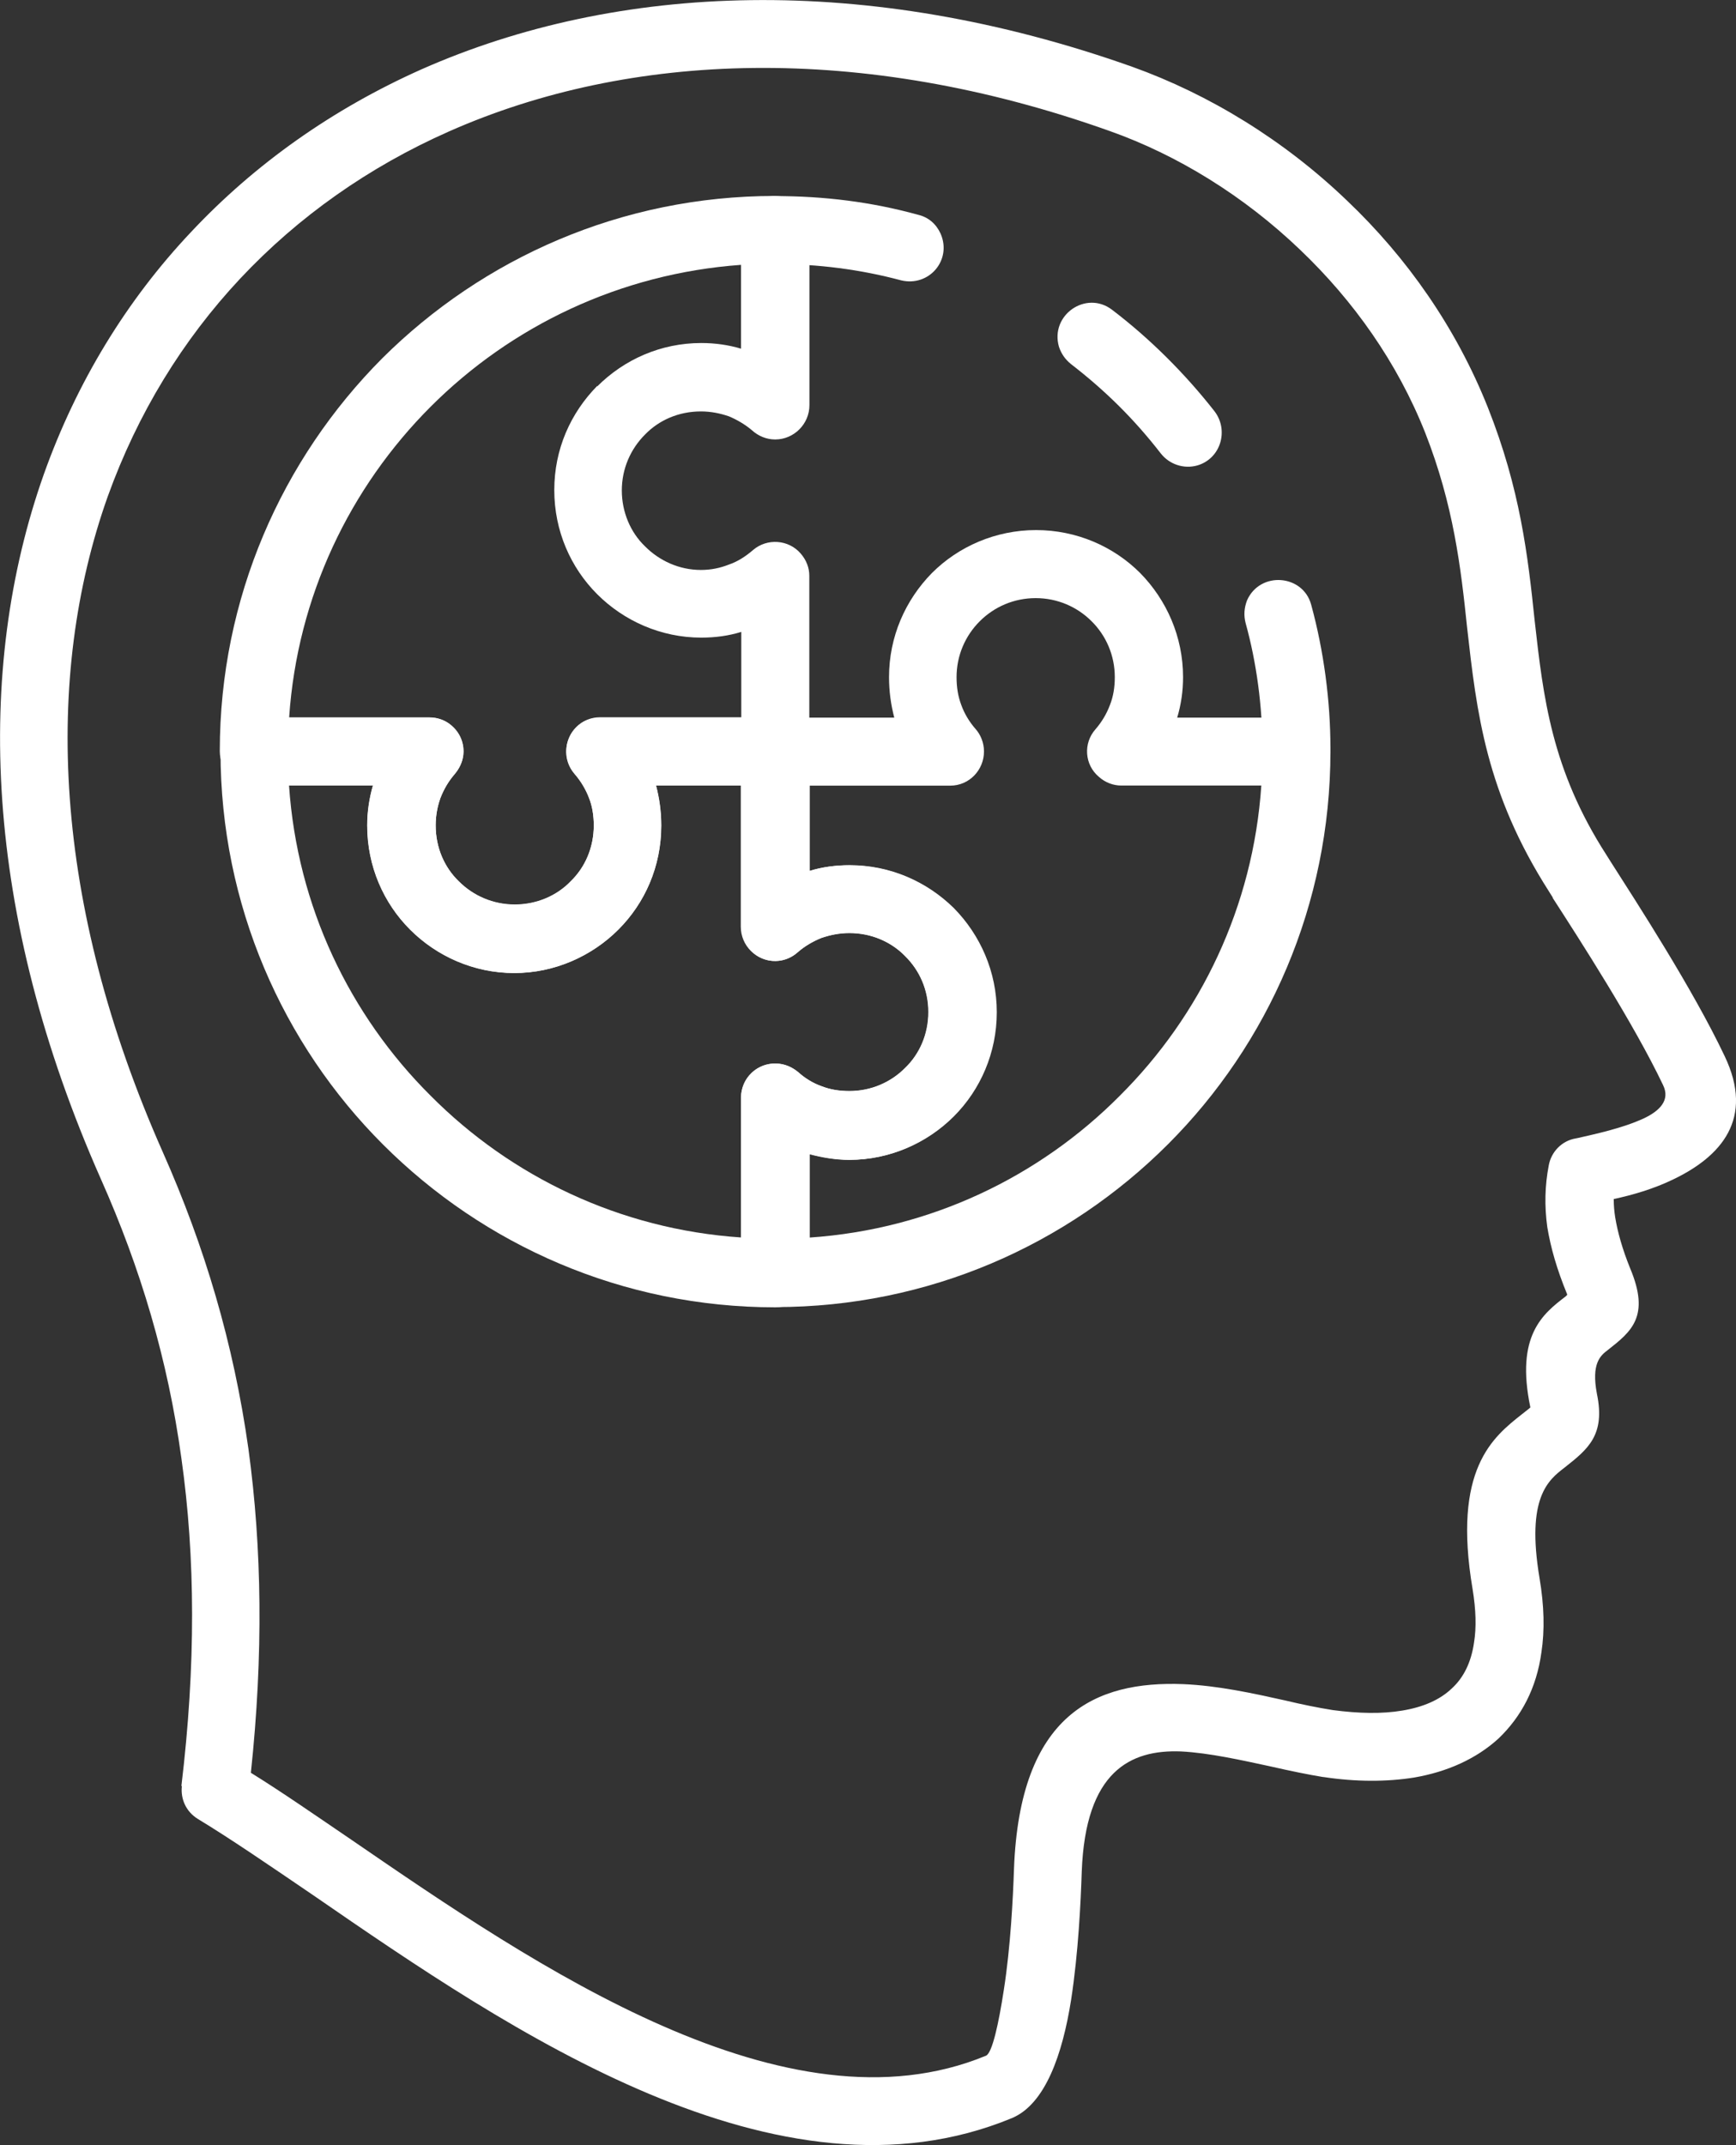 <?xml version="1.0" encoding="UTF-8"?>
<svg id="b" data-name="Calque 2" xmlns="http://www.w3.org/2000/svg" viewBox="0 0 142.41 175.91">
  <rect x="0" y="0" width="142.41" height="175.91" fill="#333333" stroke="none"/>
  <g id="c" data-name="Calque 1">
    <g>
      <path d="M63.6,16.07c-1.23,0-2.33.83-2.69,2.02-.51,1.78.83,3.56,2.69,3.56,3.48,0,6.96.44,10.32,1.34,2.29.55,4.19-1.66,3.24-3.83-.36-.79-.99-1.34-1.82-1.54-3.87-1.07-7.75-1.54-11.74-1.54h0ZM103.56,61.37c0,2.69,3.48,3.79,5.06,1.66.36-.51.52-1.07.52-1.66,0-3.91-.55-8.02-1.58-11.78-.67-2.49-4.19-2.77-5.26-.36-.24.63-.28,1.23-.12,1.86.91,3.28,1.38,6.88,1.38,10.28h0ZM95.22,37.18c.71.91,1.9,1.3,3,.99,1.9-.55,2.61-2.85,1.42-4.43-2.41-3.08-5.3-5.97-8.42-8.34-2.13-1.62-5.1.44-4.35,3.04.2.59.51,1.03.99,1.42,2.81,2.17,5.18,4.51,7.35,7.31h0Z" style="fill: #fff;"/>
      <path d="M66.4,18.84v14.39c0,1.54-1.27,2.81-2.81,2.81-.71,0-1.38-.28-1.9-.75-.55-.47-1.23-.87-1.9-1.15-.71-.24-1.46-.4-2.29-.4-1.82,0-3.44.71-4.59,1.9h0c-1.19,1.19-1.9,2.81-1.9,4.58s.71,3.44,1.9,4.58c1.18,1.19,2.81,1.94,4.59,1.94.83,0,1.58-.16,2.29-.44.71-.24,1.38-.67,1.98-1.19,1.15-.99,2.92-.87,3.91.28.48.55.71,1.19.71,1.82v14.39c0,1.54-1.27,2.81-2.81,2.81h-9.76c.28,1.07.43,2.17.43,3.28,0,3.36-1.34,6.36-3.52,8.54-2.17,2.17-5.22,3.56-8.54,3.56s-6.36-1.38-8.54-3.56c-2.17-2.17-3.52-5.18-3.52-8.54,0-1.11.16-2.21.47-3.28h-9.8c-1.54,0-2.77-1.27-2.77-2.81,0-12.57,5.1-23.95,13.32-32.21,8.26-8.22,19.64-13.32,32.21-13.32,1.54,0,2.81,1.23,2.81,2.77h0ZM60.79,28.64v-6.92c-9.92.71-18.85,5.02-25.45,11.62-6.64,6.64-10.95,15.57-11.62,25.49h11.5c.63,0,1.3.2,1.82.67,1.19,1.03,1.3,2.77.28,3.95-.51.59-.91,1.26-1.19,1.98-.24.67-.39,1.42-.39,2.25,0,1.82.71,3.44,1.9,4.59,1.19,1.19,2.81,1.9,4.59,1.9s3.44-.71,4.58-1.9c1.19-1.15,1.9-2.77,1.9-4.59,0-.79-.12-1.58-.39-2.25-.24-.71-.63-1.34-1.15-1.94-.44-.51-.71-1.15-.71-1.9,0-1.54,1.23-2.77,2.77-2.77h11.58v-7c-1.03.32-2.14.47-3.28.47-3.32,0-6.36-1.38-8.54-3.56-2.17-2.17-3.52-5.18-3.52-8.54s1.34-6.32,3.52-8.54v.04c2.21-2.21,5.22-3.56,8.54-3.56,1.15,0,2.25.16,3.28.47h0Z" style="fill: #fff;"/>
      <path d="M20.83,58.84h14.39c1.54,0,2.81,1.23,2.81,2.77,0,.75-.32,1.38-.75,1.9-.51.59-.87,1.22-1.15,1.94-.24.67-.39,1.42-.39,2.25,0,1.82.71,3.44,1.9,4.59,1.19,1.19,2.81,1.9,4.59,1.9s3.44-.71,4.58-1.9c1.19-1.15,1.9-2.77,1.9-4.59,0-.79-.12-1.58-.39-2.25-.28-.71-.67-1.38-1.19-1.98-1.03-1.19-.87-2.93.28-3.95.51-.47,1.19-.67,1.82-.67h14.39c1.54,0,2.81,1.23,2.81,2.77v9.8c1.03-.32,2.13-.47,3.28-.47,3.32,0,6.32,1.34,8.54,3.52h0c2.17,2.21,3.52,5.22,3.52,8.54s-1.34,6.36-3.52,8.54c-2.17,2.17-5.22,3.56-8.54,3.56-1.15,0-2.25-.2-3.28-.47v9.76c0,1.54-1.27,2.81-2.81,2.81-12.57,0-23.95-5.1-32.21-13.36-8.22-8.22-13.32-19.64-13.32-32.21,0-1.54,1.23-2.77,2.77-2.77h0ZM30.63,64.41h-6.92c.67,9.92,4.98,18.85,11.62,25.45,6.6,6.64,15.53,10.95,25.45,11.62v-11.5c.04-.63.24-1.3.71-1.82.99-1.15,2.77-1.27,3.91-.28.59.51,1.27.95,1.98,1.19.71.28,1.46.4,2.29.4,1.78,0,3.4-.71,4.58-1.9,1.19-1.15,1.9-2.77,1.9-4.58s-.71-3.4-1.9-4.58h0c-1.15-1.19-2.77-1.9-4.58-1.9-.83,0-1.58.16-2.29.4-.67.28-1.35.67-1.9,1.15-.51.47-1.18.75-1.9.75-1.54,0-2.81-1.26-2.81-2.81v-11.58h-6.96c.28,1.07.43,2.17.43,3.28,0,3.36-1.34,6.36-3.52,8.54-2.17,2.17-5.22,3.56-8.54,3.56s-6.36-1.38-8.54-3.56c-2.17-2.17-3.52-5.18-3.52-8.54,0-1.11.16-2.21.47-3.28h0Z" style="fill: #fff;"/>
      <path d="M60.79,104.38v-14.39c0-1.54,1.26-2.77,2.81-2.77.71,0,1.38.28,1.9.71.55.51,1.23.91,1.9,1.15.71.28,1.46.4,2.29.4,1.78,0,3.4-.71,4.58-1.9,1.19-1.15,1.9-2.77,1.9-4.58s-.71-3.4-1.9-4.58l-.12-.12c-1.15-1.11-2.73-1.78-4.47-1.78-.83,0-1.58.16-2.29.4-.71.28-1.38.67-1.98,1.19-1.15,1.03-2.93.91-3.91-.28-.47-.51-.67-1.19-.67-1.82l-.04-14.39c0-1.54,1.26-2.77,2.81-2.77h9.76c-.28-1.07-.43-2.17-.43-3.32,0-3.32,1.34-6.32,3.52-8.54,2.17-2.17,5.22-3.52,8.54-3.52s6.36,1.34,8.54,3.52c2.17,2.21,3.52,5.22,3.52,8.54,0,1.15-.16,2.25-.48,3.32h9.8c1.54,0,2.77,1.23,2.77,2.77,0,12.57-5.1,23.99-13.32,32.21-8.26,8.26-19.64,13.36-32.21,13.36-1.54,0-2.81-1.26-2.81-2.81h0ZM66.4,94.61v6.88c9.92-.67,18.85-4.98,25.45-11.62,6.64-6.6,10.95-15.53,11.62-25.45h-11.5c-.63,0-1.3-.24-1.82-.71-1.19-.99-1.3-2.77-.28-3.91.51-.59.91-1.26,1.18-1.98.28-.71.4-1.46.4-2.29,0-1.78-.71-3.4-1.9-4.58-1.19-1.19-2.81-1.9-4.59-1.9s-3.4.71-4.59,1.9c-1.19,1.19-1.9,2.81-1.9,4.58,0,.83.12,1.58.39,2.29.24.67.63,1.34,1.15,1.94.43.47.71,1.15.71,1.86,0,1.54-1.22,2.81-2.77,2.81h-11.58v7c1.03-.32,2.13-.47,3.28-.47,3.24,0,6.17,1.26,8.34,3.36l.2.16c2.17,2.21,3.52,5.22,3.52,8.54s-1.34,6.36-3.52,8.54c-2.17,2.17-5.22,3.56-8.54,3.56-1.15,0-2.25-.2-3.28-.47h0Z" style="fill: #fff;"/>
      <path d="M131.78,70.11l.32.51c2.17,3.4,6.76,10.47,9.37,15.97,2.49,5.18-.32,8.26-4.19,10.12-1.62.79-3.4,1.3-4.9,1.62,0,.51.04.99.12,1.5.2,1.22.59,2.61,1.23,4.19,1.66,3.95.08,5.18-1.82,6.68-.63.47-1.38,1.11-.91,3.6.71,3.4-.75,4.55-2.65,6.05-1.34,1.03-3.16,2.45-2.06,9.05.39,2.29.43,4.31.16,6.09h0c-.4,2.96-1.66,5.3-3.52,7.08-1.82,1.66-4.19,2.73-6.92,3.2-2.25.36-4.78.36-7.43-.04h-.04c-1.23-.2-2.73-.51-4.31-.87-2.37-.51-5.02-1.11-7.35-1.23-4.15-.16-7.83,1.62-8.14,9.84-.08,2.49-.28,6.68-.87,10.51-.71,4.51-2.13,8.58-4.86,9.72-19.13,7.91-41.11-7.11-57.23-18.22-3.6-2.45-6.88-4.7-9.56-6.32-.95-.59-1.42-1.62-1.3-2.69h-.04c1.19-9.92,1.15-18.73,0-26.88-1.11-8.1-3.36-15.61-6.6-22.89C-1.38,74.89-2.09,54.93,3.6,38.88c2.69-7.55,6.8-14.27,12.06-19.84,5.26-5.61,11.66-10.12,18.93-13.36,16.09-7.11,36.48-7.94,58.3-.2,6.28,2.25,12.45,6.01,17.63,10.99,4.9,4.66,8.93,10.4,11.54,16.96,2.65,6.68,3.28,12.17,3.83,17.43.71,6.32,1.38,12.25,5.89,19.25h0ZM127.39,73.62l-.32-.51c-5.18-8.1-5.93-14.66-6.72-21.66-.51-4.9-1.11-10.04-3.44-15.97-2.29-5.77-5.89-10.83-10.24-14.98-4.62-4.43-10.08-7.79-15.65-9.76-20.4-7.27-39.37-6.52-54.19.04-6.6,2.92-12.37,7-17.12,12.06-4.74,5.06-8.42,11.07-10.87,17.87-5.26,14.78-4.55,33.32,4.51,53.76,3.44,7.75,5.81,15.69,7.03,24.35,1.11,8.14,1.23,16.88.2,26.56,2.61,1.62,5.34,3.52,8.3,5.53,15.1,10.36,35.65,24.43,52.01,17.67.51-.24,1.03-2.61,1.46-5.41.55-3.52.75-7.51.83-9.88.47-12.77,6.72-15.45,13.87-15.18,2.85.12,5.73.75,8.38,1.34,1.34.32,2.65.59,3.91.79,2.14.28,4.03.32,5.69.04,1.7-.28,3.08-.87,4.07-1.82.95-.87,1.58-2.1,1.82-3.76.2-1.23.16-2.69-.12-4.39-1.66-9.84,1.66-12.45,4.07-14.35.39-.32.67-.51.67-.55-1.23-5.89,1.03-7.67,2.89-9.09.08-.08.16-.12.12-.2-.83-2.02-1.34-3.79-1.62-5.49-.24-1.74-.2-3.4.12-5.06.2-1.11,1.07-2.02,2.21-2.21l.2-.04c1.38-.32,3.64-.79,5.42-1.62,1.23-.59,2.17-1.46,1.54-2.73-2.41-5.06-6.88-11.98-9.05-15.34h0Z" style="fill: #fff;"/>
    </g>
  </g>
</svg>